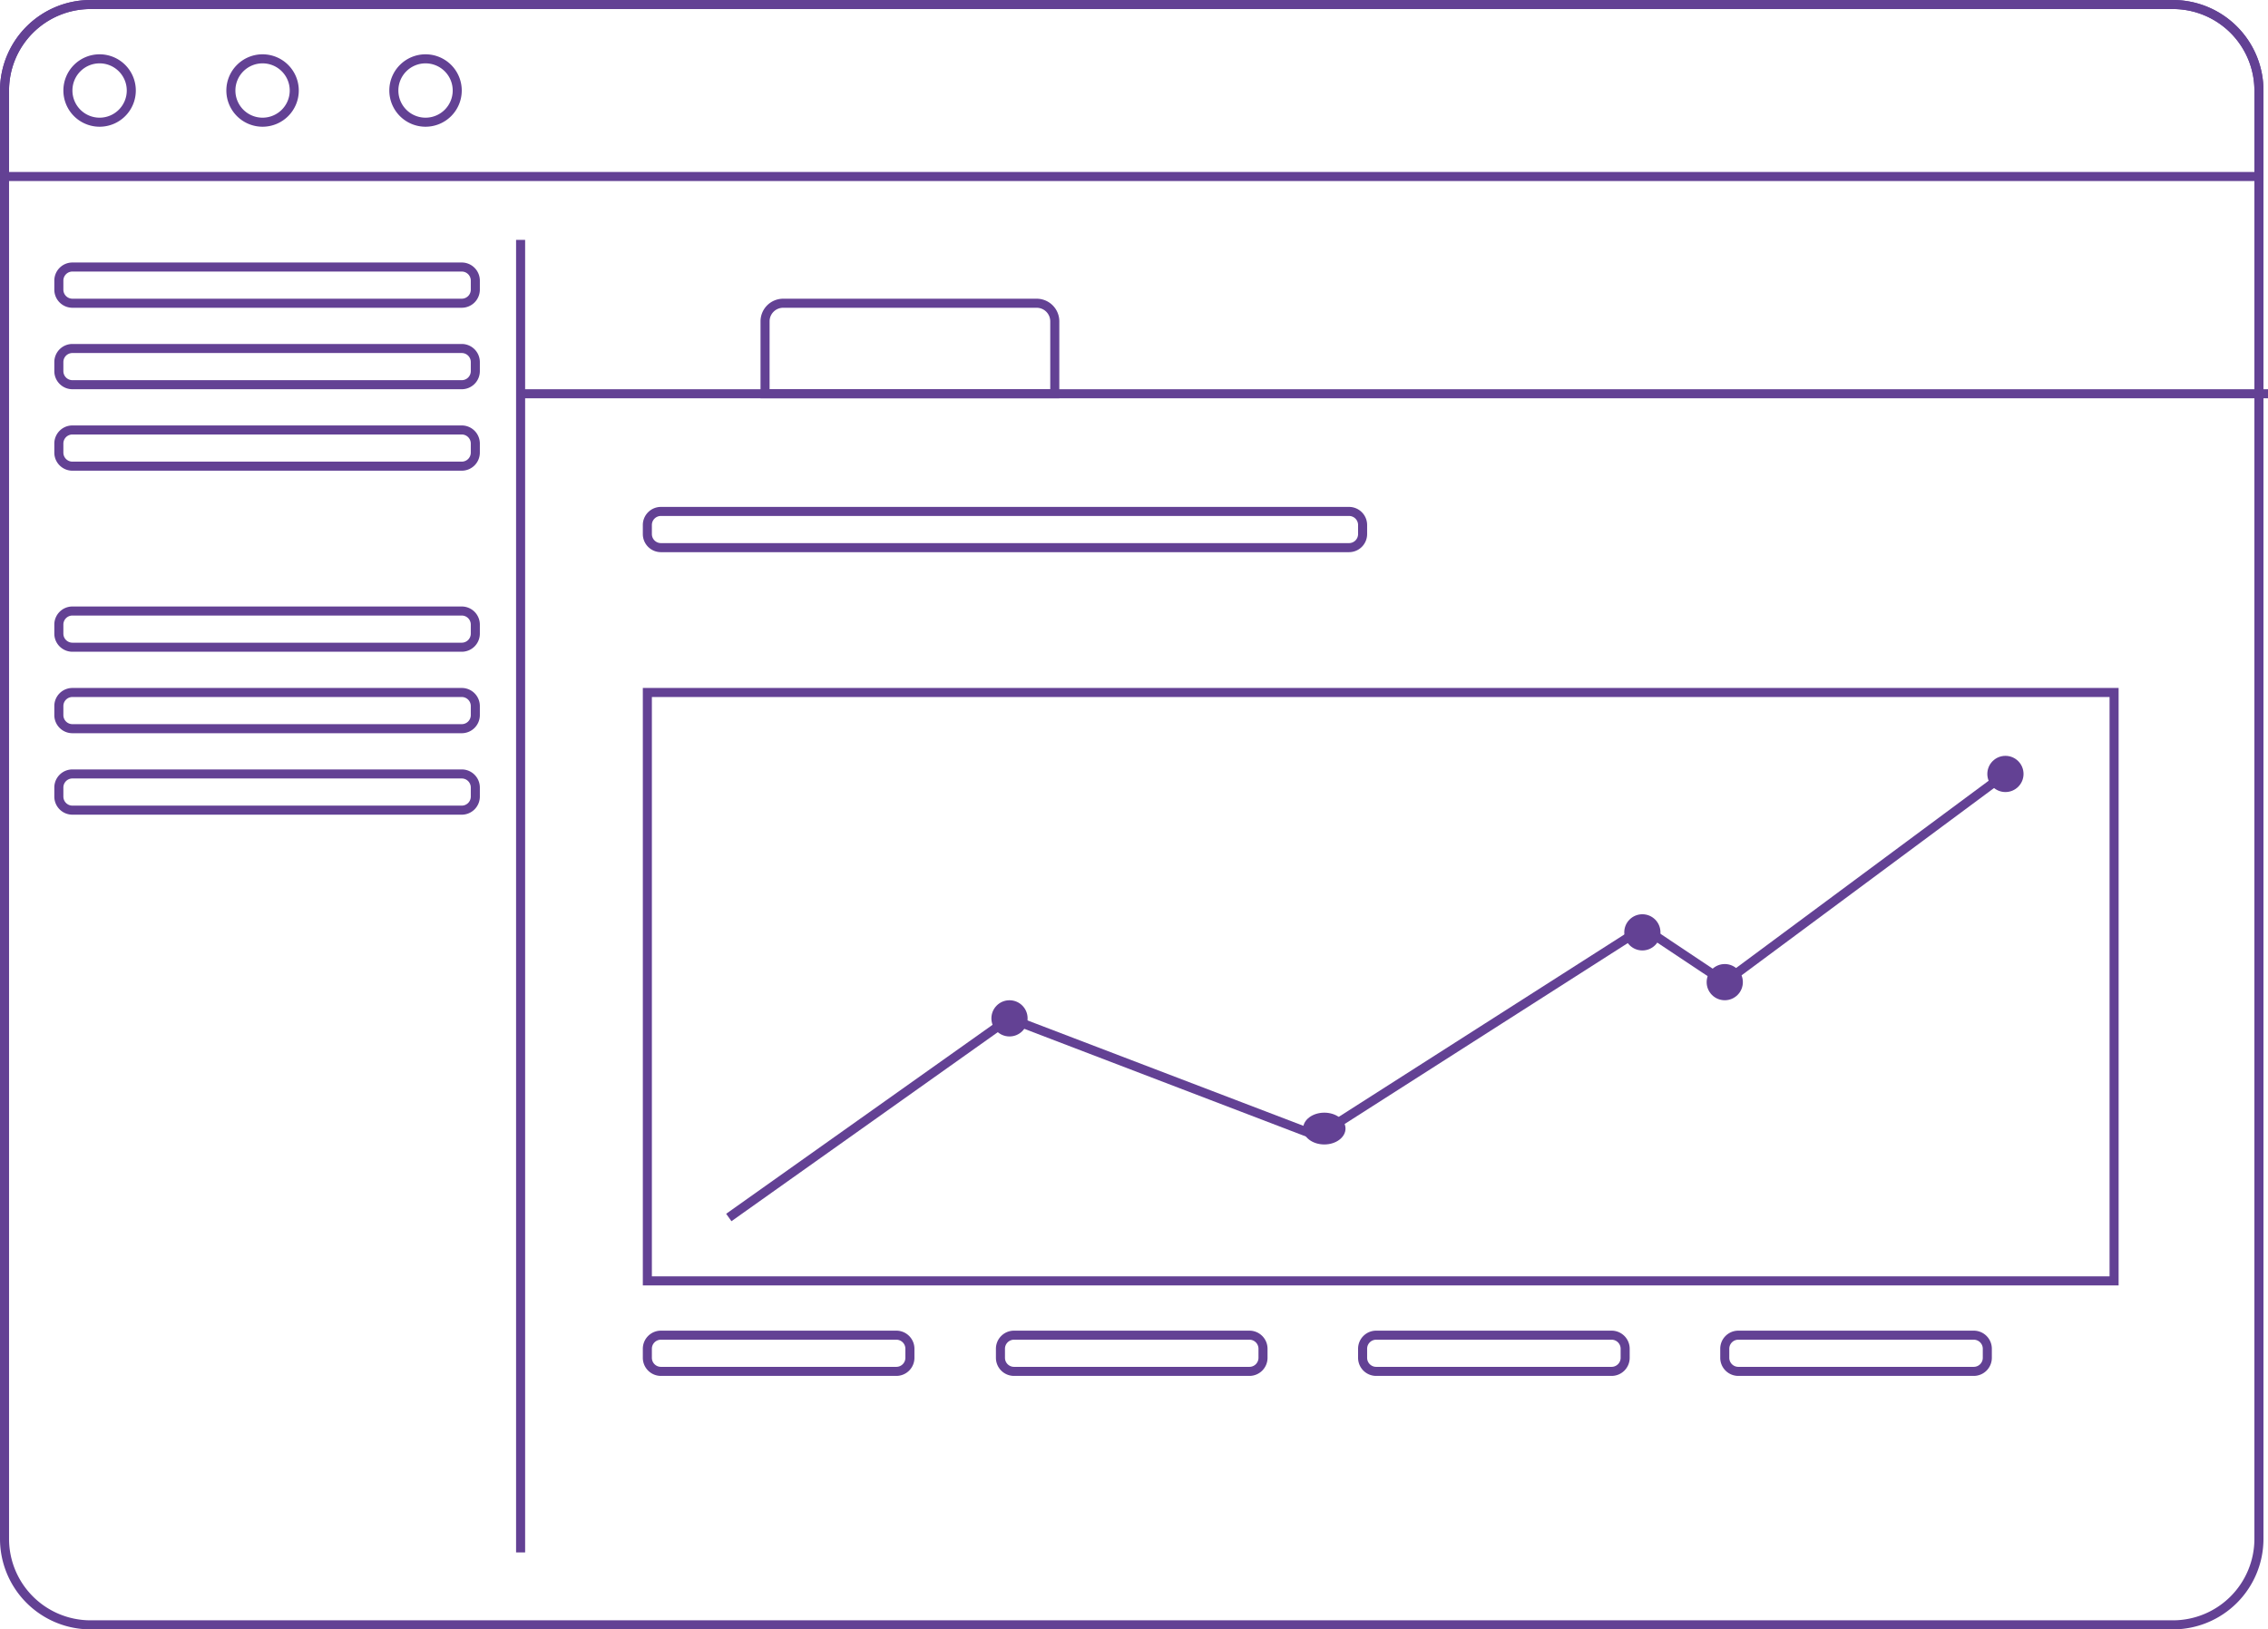 <svg xmlns="http://www.w3.org/2000/svg" width="213.983" height="153.76" viewBox="0 0 213.983 153.76"><defs><style>.a{fill:#634194}</style></defs><path d="M205.013.854A7.688,7.688,0,0,1,212.7,8.542V145.218a7.688,7.688,0,0,1-7.688,7.688H8.542a7.688,7.688,0,0,1-7.688-7.688V8.542A7.688,7.688,0,0,1,8.542.854H205.013m0-.854H8.542A8.542,8.542,0,0,0,0,8.542V145.218a8.542,8.542,0,0,0,8.542,8.542H205.013a8.542,8.542,0,0,0,8.542-8.542V8.542A8.542,8.542,0,0,0,205.013,0Z" class="a" transform="translate(0)"/><path d="M205.013.854A7.688,7.688,0,0,1,212.7,8.542V16.23H.854V8.542A7.688,7.688,0,0,1,8.542.854H205.013m0-.854H8.542A8.542,8.542,0,0,0,0,8.542v8.542H213.556V8.542A8.542,8.542,0,0,0,205.013,0Z" class="a" transform="translate(0)"/><path d="M10.417,6.854A2.563,2.563,0,1,1,7.854,9.417a2.563,2.563,0,0,1,2.563-2.563m0-.854a3.417,3.417,0,1,0,3.417,3.417A3.417,3.417,0,0,0,10.417,6Z" class="a" transform="translate(-1.02 -0.875)"/><path d="M28.417,6.854a2.563,2.563,0,1,1-2.563,2.563,2.563,2.563,0,0,1,2.563-2.563m0-.854a3.417,3.417,0,1,0,3.417,3.417A3.417,3.417,0,0,0,28.417,6Z" class="a" transform="translate(-3.644 -0.875)"/><path d="M46.417,6.854a2.563,2.563,0,1,1-2.563,2.563,2.563,2.563,0,0,1,2.563-2.563m0-.854a3.417,3.417,0,1,0,3.417,3.417A3.417,3.417,0,0,0,46.417,6Z" class="a" transform="translate(-6.268 -0.875)"/><rect width=".854" height="123.862" class="a" transform="translate(48.691 22.637)"/><path d="M44.44,33.271H7.708A1.708,1.708,0,0,1,6,31.563v-.854A1.708,1.708,0,0,1,7.708,29H44.44a1.708,1.708,0,0,1,1.708,1.708v.854A1.708,1.708,0,0,1,44.44,33.271ZM7.708,29.854a.854.854,0,0,0-.854.854v.854a.854.854,0,0,0,.854.854H44.44a.854.854,0,0,0,.854-.854v-.854a.854.854,0,0,0-.854-.854Z" class="a" transform="translate(-0.875 -4.228)"/><path d="M44.44,42.271H7.708A1.708,1.708,0,0,1,6,40.563v-.854A1.708,1.708,0,0,1,7.708,38H44.44a1.708,1.708,0,0,1,1.708,1.708v.854A1.708,1.708,0,0,1,44.44,42.271ZM7.708,38.854a.854.854,0,0,0-.854.854v.854a.854.854,0,0,0,.854.854H44.44a.854.854,0,0,0,.854-.854v-.854a.854.854,0,0,0-.854-.854Z" class="a" transform="translate(-0.875 -5.54)"/><path d="M44.44,51.271H7.708A1.708,1.708,0,0,1,6,49.563v-.854A1.708,1.708,0,0,1,7.708,47H44.44a1.708,1.708,0,0,1,1.708,1.708v.854A1.708,1.708,0,0,1,44.44,51.271ZM7.708,47.854a.854.854,0,0,0-.854.854v.854a.854.854,0,0,0,.854.854H44.44a.854.854,0,0,0,.854-.854v-.854a.854.854,0,0,0-.854-.854Z" class="a" transform="translate(-0.875 -6.852)"/><path d="M137.629,60.271H72.708A1.708,1.708,0,0,1,71,58.563v-.854A1.708,1.708,0,0,1,72.708,56h64.921a1.708,1.708,0,0,1,1.708,1.708v.854A1.708,1.708,0,0,1,137.629,60.271ZM72.708,56.854a.854.854,0,0,0-.854.854v.854a.854.854,0,0,0,.854.854h64.921a.854.854,0,0,0,.854-.854v-.854a.854.854,0,0,0-.854-.854Z" class="a" transform="translate(-10.35 -8.164)"/><path d="M94.918,151.271H72.708A1.708,1.708,0,0,1,71,149.563v-.854A1.708,1.708,0,0,1,72.708,147h22.21a1.708,1.708,0,0,1,1.708,1.708v.854A1.708,1.708,0,0,1,94.918,151.271Zm-22.21-3.417a.854.854,0,0,0-.854.854v.854a.854.854,0,0,0,.854.854h22.21a.854.854,0,0,0,.854-.854v-.854a.854.854,0,0,0-.854-.854Z" class="a" transform="translate(-10.35 -21.429)"/><path d="M133.918,151.271h-22.21A1.708,1.708,0,0,1,110,149.563v-.854A1.708,1.708,0,0,1,111.708,147h22.21a1.708,1.708,0,0,1,1.708,1.708v.854A1.708,1.708,0,0,1,133.918,151.271Zm-22.21-3.417a.854.854,0,0,0-.854.854v.854a.854.854,0,0,0,.854.854h22.21a.854.854,0,0,0,.854-.854v-.854a.854.854,0,0,0-.854-.854Z" class="a" transform="translate(-16.036 -21.429)"/><path d="M173.918,151.271h-22.21A1.708,1.708,0,0,1,150,149.563v-.854A1.708,1.708,0,0,1,151.708,147h22.21a1.708,1.708,0,0,1,1.708,1.708v.854A1.708,1.708,0,0,1,173.918,151.271Zm-22.21-3.417a.854.854,0,0,0-.854.854v.854a.854.854,0,0,0,.854.854h22.21a.854.854,0,0,0,.854-.854v-.854a.854.854,0,0,0-.854-.854Z" class="a" transform="translate(-21.867 -21.429)"/><path d="M213.918,151.271h-22.21A1.708,1.708,0,0,1,190,149.563v-.854A1.708,1.708,0,0,1,191.708,147h22.21a1.708,1.708,0,0,1,1.708,1.708v.854A1.708,1.708,0,0,1,213.918,151.271Zm-22.21-3.417a.854.854,0,0,0-.854.854v.854a.854.854,0,0,0,.854.854h22.21a.854.854,0,0,0,.854-.854v-.854a.854.854,0,0,0-.854-.854Z" class="a" transform="translate(-27.698 -21.429)"/><path d="M44.44,71.271H7.708A1.708,1.708,0,0,1,6,69.563v-.854A1.708,1.708,0,0,1,7.708,67H44.44a1.708,1.708,0,0,1,1.708,1.708v.854A1.708,1.708,0,0,1,44.44,71.271ZM7.708,67.854a.854.854,0,0,0-.854.854v.854a.854.854,0,0,0,.854.854H44.44a.854.854,0,0,0,.854-.854v-.854a.854.854,0,0,0-.854-.854Z" class="a" transform="translate(-0.875 -9.767)"/><path d="M44.44,80.271H7.708A1.708,1.708,0,0,1,6,78.563v-.854A1.708,1.708,0,0,1,7.708,76H44.44a1.708,1.708,0,0,1,1.708,1.708v.854A1.708,1.708,0,0,1,44.44,80.271ZM7.708,76.854a.854.854,0,0,0-.854.854v.854a.854.854,0,0,0,.854.854H44.44a.854.854,0,0,0,.854-.854v-.854a.854.854,0,0,0-.854-.854Z" class="a" transform="translate(-0.875 -11.079)"/><path d="M44.44,89.271H7.708A1.708,1.708,0,0,1,6,87.563v-.854A1.708,1.708,0,0,1,7.708,85H44.44a1.708,1.708,0,0,1,1.708,1.708v.854A1.708,1.708,0,0,1,44.44,89.271ZM7.708,85.854a.854.854,0,0,0-.854.854v.854a.854.854,0,0,0,.854.854H44.44a.854.854,0,0,0,.854-.854v-.854a.854.854,0,0,0-.854-.854Z" class="a" transform="translate(-0.875 -12.391)"/><rect width="164.865" height=".854" class="a" transform="translate(49.118 36.732)"/><path d="M112.189,42.4H84V35.136A2.136,2.136,0,0,1,86.136,33h23.918a2.136,2.136,0,0,1,2.136,2.136Zm-27.335-.854h26.481V35.136a1.281,1.281,0,0,0-1.281-1.281H86.136a1.281,1.281,0,0,0-1.281,1.281Z" class="a" transform="translate(-12.245 -4.811)"/><path d="M210.238,132.379H71V76H210.238Zm-138.384-.854h137.53V76.854H71.854Z" class="a" transform="translate(-10.35 -11.079)"/><path d="M80.705,127.649l-.5-.7,26.669-18.921,29.052,11.1,30.812-19.681,7.662,5.117L200.647,85.1l.513.683-26.72,19.826-7.714-5.134-30.692,19.613L107,108.984Z" class="a" transform="translate(-11.693 -12.406)"/><circle cx="1.708" cy="1.708" r="1.708" class="a" transform="translate(93.537 94.392)"/><ellipse cx="2" cy="1.5" class="a" rx="2" ry="1.5" transform="translate(122.947 105)"/><circle cx="1.708" cy="1.708" r="1.708" class="a" transform="translate(153.247 86.276)"/><circle cx="1.708" cy="1.708" r="1.708" class="a" transform="translate(161.021 90.975)"/><circle cx="1.708" cy="1.708" r="1.708" class="a" transform="translate(187.502 71.328)"/></svg>